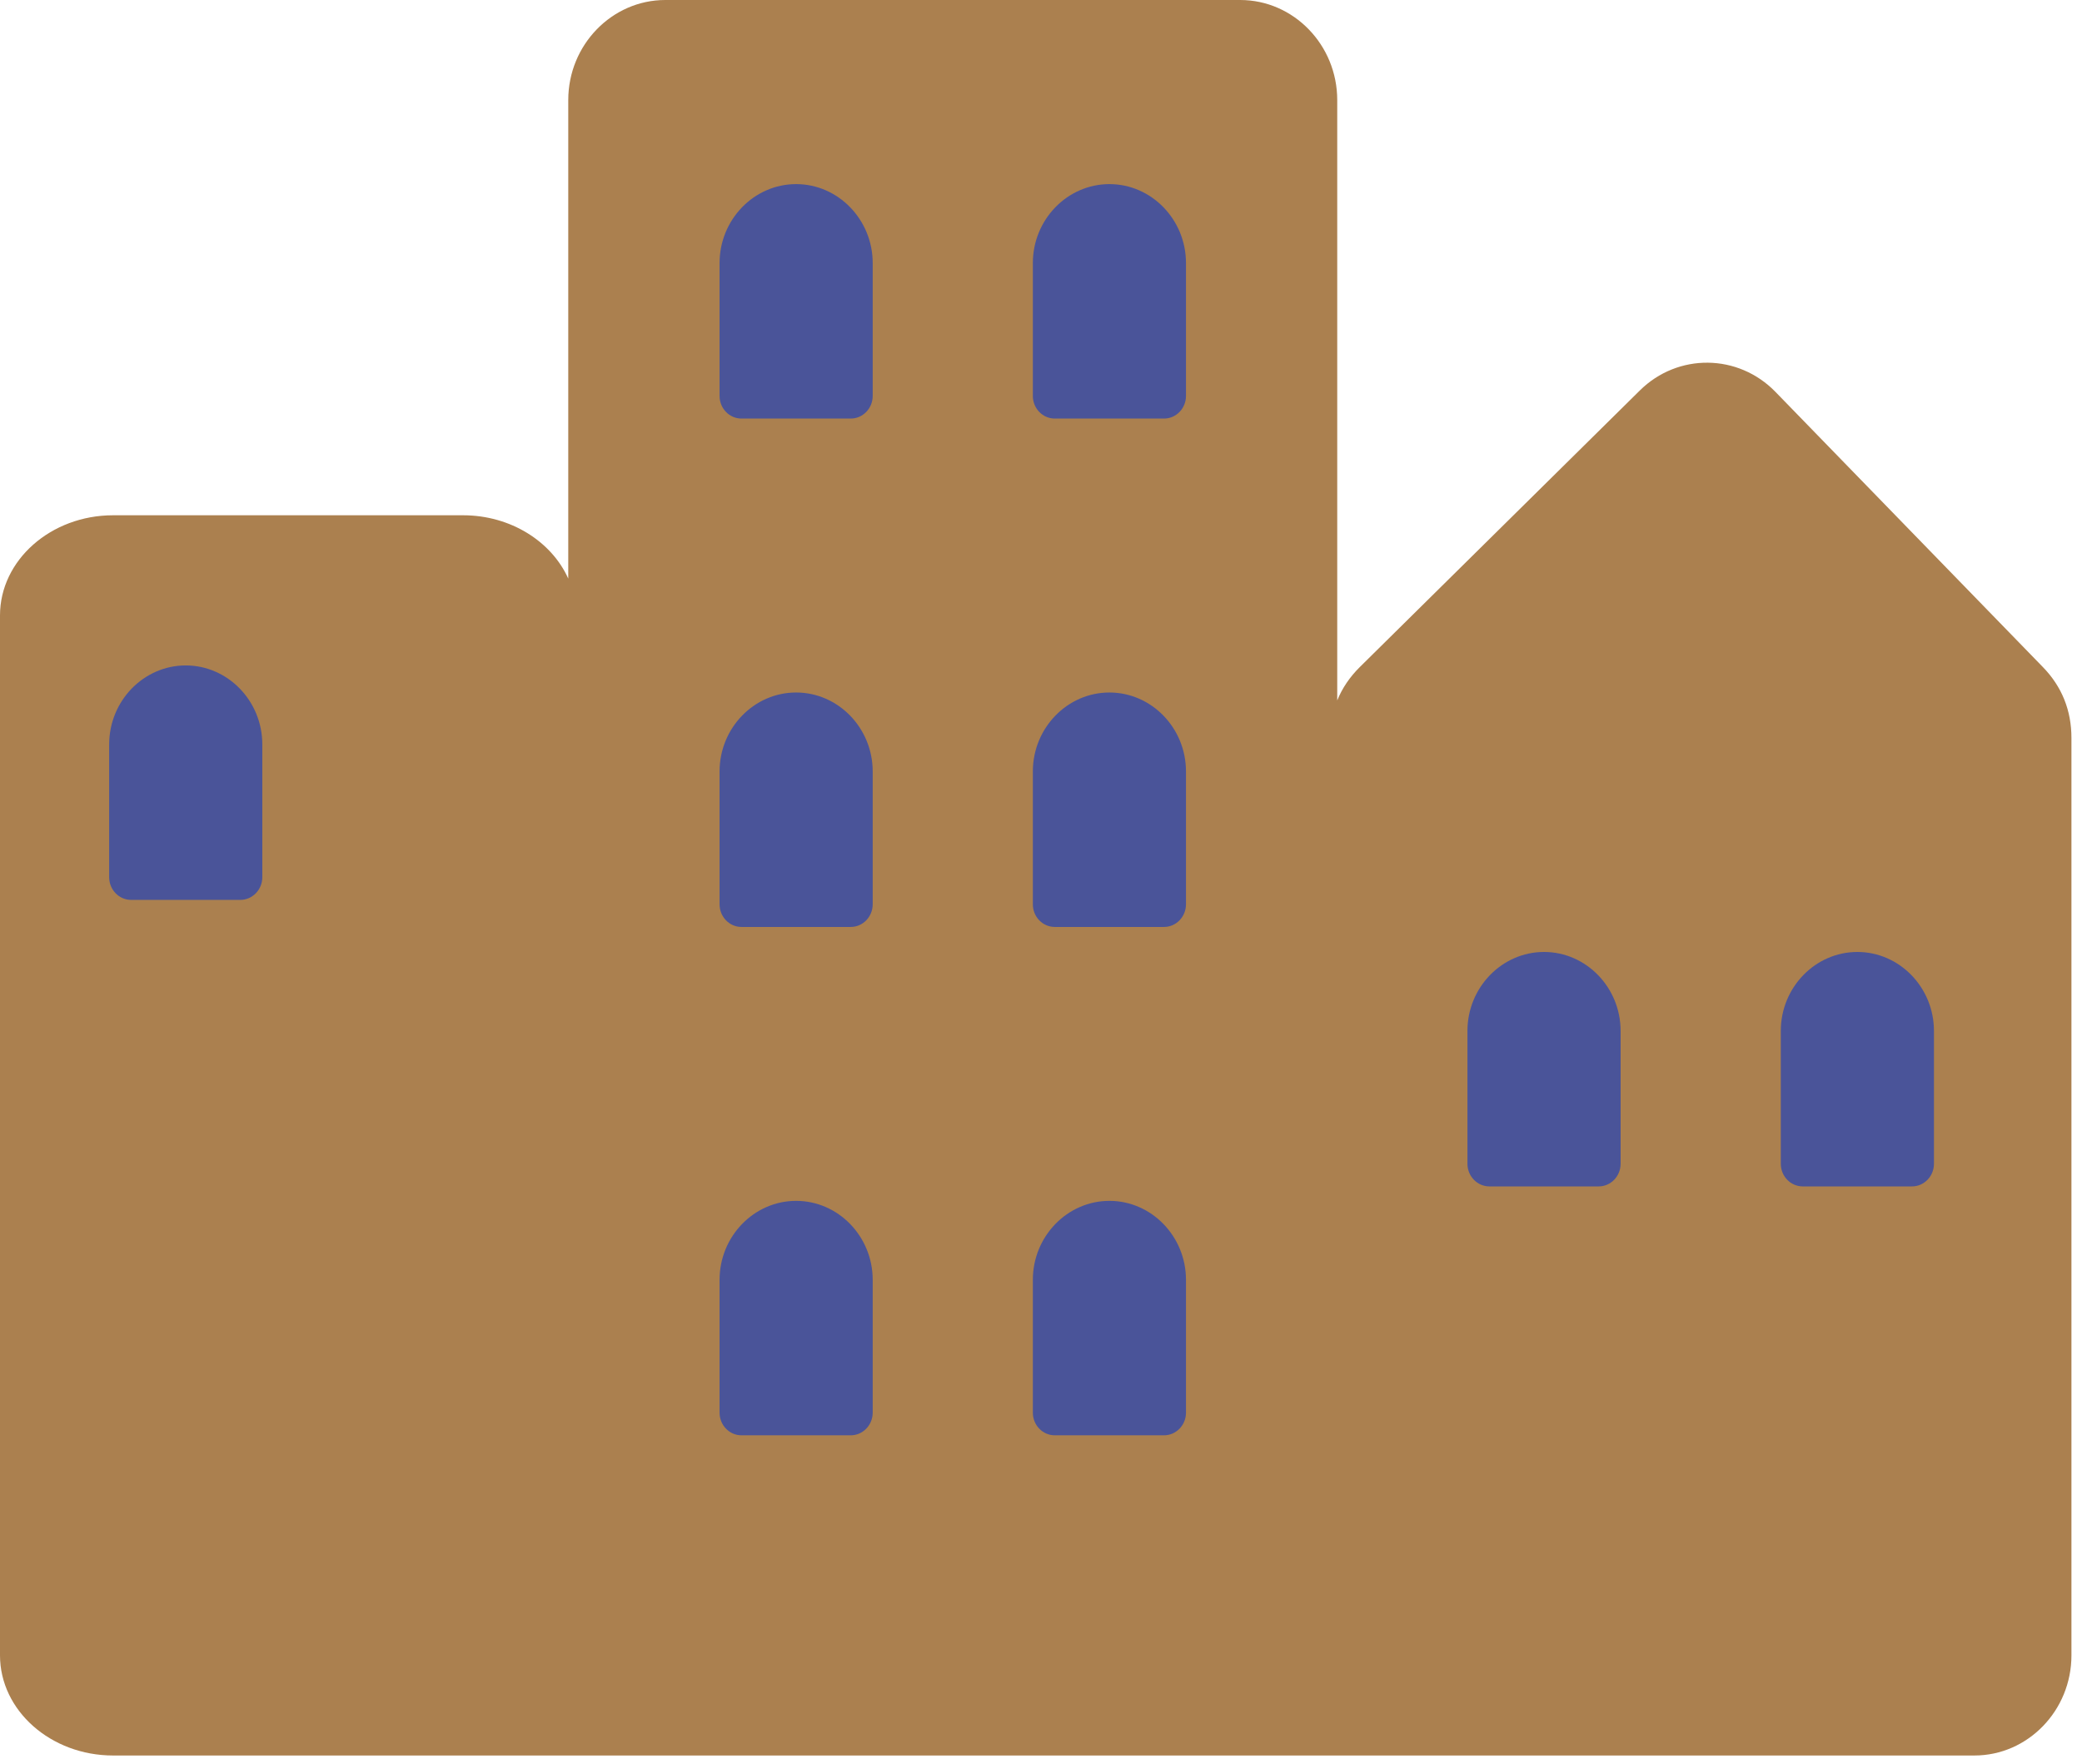 <?xml version="1.0" encoding="UTF-8"?> <svg xmlns="http://www.w3.org/2000/svg" width="85" height="72" viewBox="0 0 85 72" fill="none"><path fill-rule="evenodd" clip-rule="evenodd" d="M58.24 71.665H50.653H50.631H27.163H27.144H18.929H18.905H4.618C2.074 71.665 0 69.828 0 67.577V25.123C0 22.872 2.074 21.035 4.618 21.035H18.905C20.851 21.035 22.523 22.11 23.2 23.621V4.085C23.2 1.834 24.982 0 27.163 0H50.631C52.814 0 54.594 1.834 54.594 4.085V28.593C54.798 28.091 55.107 27.635 55.518 27.229L66.947 15.941C68.501 14.405 70.964 14.432 72.487 16L83.407 27.236C84.18 28.032 84.569 29.002 84.569 30.129V67.577C84.569 69.828 82.79 71.665 80.607 71.665H58.259H58.24Z" fill="#AB804F"></path><path fill-rule="evenodd" clip-rule="evenodd" d="M7.583 27.165C9.303 27.165 10.709 28.615 10.709 30.388V35.813C10.709 36.32 10.305 36.736 9.814 36.736H5.35C4.858 36.736 4.457 36.32 4.457 35.813V30.388C4.457 28.615 5.863 27.165 7.583 27.165Z" fill="#4A5499"></path><path fill-rule="evenodd" clip-rule="evenodd" d="M32.501 7.516H32.503C34.221 7.516 35.629 8.966 35.629 10.739V16.164C35.629 16.673 35.225 17.087 34.734 17.087H30.27C29.778 17.087 29.377 16.673 29.377 16.164V10.739C29.377 8.966 30.783 7.516 32.501 7.516Z" fill="#4A5499"></path><path fill-rule="evenodd" clip-rule="evenodd" d="M45.293 7.516C47.013 7.516 48.419 8.966 48.419 10.739V16.164C48.419 16.673 48.016 17.087 47.524 17.087H43.062C42.568 17.087 42.167 16.673 42.167 16.164V10.739C42.167 8.966 43.573 7.516 45.293 7.516Z" fill="#4A5499"></path><path fill-rule="evenodd" clip-rule="evenodd" d="M32.501 28.27H32.503C34.221 28.27 35.629 29.72 35.629 31.493V36.917C35.629 37.427 35.225 37.841 34.734 37.841H30.27C29.778 37.841 29.377 37.427 29.377 36.917V31.493C29.377 29.72 30.783 28.27 32.501 28.27Z" fill="#4A5499"></path><path fill-rule="evenodd" clip-rule="evenodd" d="M45.293 28.27C47.013 28.27 48.419 29.72 48.419 31.493V36.917C48.419 37.427 48.016 37.841 47.524 37.841H43.062C42.568 37.841 42.167 37.427 42.167 36.917V31.493C42.167 29.72 43.573 28.27 45.293 28.27Z" fill="#4A5499"></path><path fill-rule="evenodd" clip-rule="evenodd" d="M32.501 49.023H32.503C34.221 49.023 35.629 50.473 35.629 52.246V57.671C35.629 58.178 35.225 58.594 34.734 58.594H30.27C29.778 58.594 29.377 58.178 29.377 57.671V52.246C29.377 50.473 30.783 49.023 32.501 49.023Z" fill="#4A5499"></path><path fill-rule="evenodd" clip-rule="evenodd" d="M45.293 49.023C47.013 49.023 48.419 50.473 48.419 52.246V57.671C48.419 58.178 48.016 58.594 47.524 58.594H43.062C42.568 58.594 42.167 58.178 42.167 57.671V52.246C42.167 50.473 43.573 49.023 45.293 49.023Z" fill="#4A5499"></path><path fill-rule="evenodd" clip-rule="evenodd" d="M63.037 38.862C64.757 38.862 66.163 40.312 66.163 42.085V47.51C66.163 48.019 65.761 48.433 65.27 48.433H60.806C60.314 48.433 59.91 48.019 59.91 47.51V42.085C59.91 40.312 61.317 38.862 63.037 38.862Z" fill="#4A5499"></path><path fill-rule="evenodd" clip-rule="evenodd" d="M75.829 38.862C77.549 38.862 78.956 40.312 78.956 42.085V47.51C78.956 48.019 78.552 48.433 78.06 48.433H73.599C73.105 48.433 72.703 48.019 72.703 47.51V42.085C72.703 40.312 74.109 38.862 75.829 38.862Z" fill="#4A5499"></path></svg> 